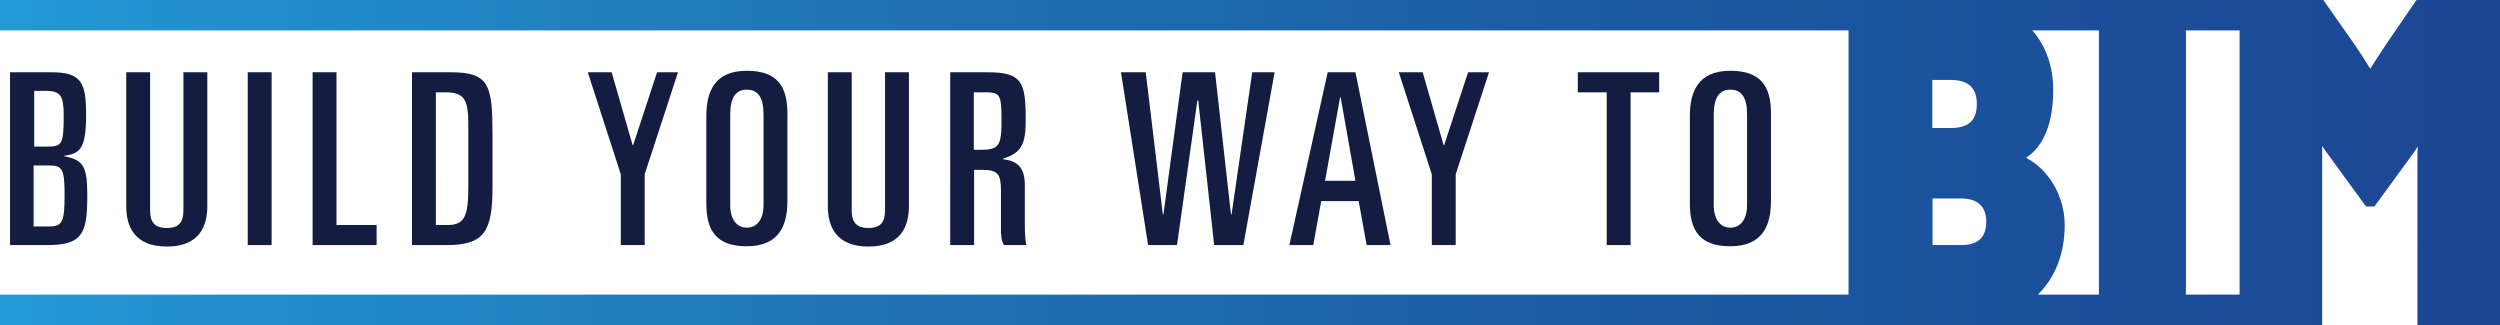 <?xml version="1.0" encoding="utf-8"?>
<!-- Generator: Adobe Illustrator 19.1.0, SVG Export Plug-In . SVG Version: 6.00 Build 0)  -->
<svg version="1.1" id="Layer_1" xmlns="http://www.w3.org/2000/svg" xmlns:xlink="http://www.w3.org/1999/xlink" x="0px" y="0px"
	 viewBox="0 0 847.7 110.2" style="enable-background:new 0 0 847.7 110.2;" xml:space="preserve">
<style type="text/css">
	.st0{fill:#141C42;}
	.st1{fill:url(#SVGID_1_);}
</style>
<g>
	<path class="st0" d="M3.4,24.5h14.1c10,0,11.7,3.5,11.7,14.2c0,11.5-1.9,13.4-7.4,14.1V53c6.5,1.2,7.8,3.4,7.8,13.4
		c0,12.7-1.6,16.7-13.5,16.7H3.4V24.5z M11.5,49.7h4.7c4.9,0,5.4-1,5.4-10.6c0-6.7-1.1-8.3-6.2-8.3h-3.8V49.7z M11.5,76.8h5
		c4.6,0,5.4-1.4,5.4-10.6c0-8.8-0.7-10.1-5.2-10.1h-5.3V76.8z"/>
	<path class="st0" d="M70.3,69.9c0,6.8-2.7,13.7-13.7,13.7c-11.1,0-13.8-6.9-13.8-13.7V24.5h8.1v46.8c0,4,1.5,6,5.7,6
		c4.1,0,5.6-2,5.6-6V24.5h8.1V69.9z"/>
	<path class="st0" d="M84,24.5h8.1v58.6H84V24.5z"/>
	<path class="st0" d="M106,24.5h8.1v51.8h13.6v6.8H106V24.5z"/>
	<path class="st0" d="M139.7,24.5h13.1c13.2,0,14.2,4.4,14.2,21.4v17.5c0,15-2.7,19.7-15.5,19.7h-11.8V24.5z M147.8,76.3h3.9
		c6,0,7.1-3.2,7.1-13.2V42.9c0-8.7-0.9-11.6-7.8-11.6h-3.2V76.3z"/>
	<path class="st0" d="M199.3,24.5h8.1l7.1,24.7h0.2l8.1-24.7h7.1l-11.3,34.6v24h-8.1v-24L199.3,24.5z"/>
	<path class="st0" d="M239.5,39.4c0-8.2,2.7-15.4,13.7-15.4c10.5,0,13.8,5.4,13.8,14.5v29.6c0,8.2-2.7,15.4-13.8,15.4
		c-10.4,0-13.7-5.4-13.7-14.5V39.4z M247.6,69.5c0,5,2.3,7.7,5.6,7.7c3.4,0,5.7-2.7,5.7-7.7V38.8c0-5.8-1.9-8.4-5.7-8.4
		c-3.7,0-5.6,2.7-5.6,8.4V69.5z"/>
	<path class="st0" d="M308.2,69.9c0,6.8-2.7,13.7-13.7,13.7c-11.1,0-13.8-6.9-13.8-13.7V24.5h8.1v46.8c0,4,1.5,6,5.7,6
		c4.1,0,5.6-2,5.6-6V24.5h8.1V69.9z"/>
	<path class="st0" d="M322.1,24.5h12.6c11.8,0,13.1,3.2,13.1,16c0,7.9-1.1,11.3-7.7,13.3V54c5.5,0.6,7.4,3.4,7.4,8.9v12.7
		c0,2.1,0,5,0.5,7.5h-7.6c-0.8-1.5-1-2.9-1-5.3V64.6c0-5.5-1-7-6.3-7h-2.8v25.5h-8.1V24.5z M330.2,50.8h2.1c6.4,0,7.3-1.2,7.3-10
		c0-8.7-0.5-9.5-5.5-9.5h-3.9V50.8z"/>
	<path class="st0" d="M380.1,24.5h8.4l5.8,48.2h0.2l6.5-48.2h11l5.4,48.2h0.2l7-48.2h7.6l-10.6,58.6h-9.9l-5.4-49H406l-6.9,49h-9.8
		L380.1,24.5z"/>
	<path class="st0" d="M450.2,24.5h9.4l11.9,58.6h-8.1l-2.7-14.9h-12.7l-2.7,14.9h-8.1L450.2,24.5z M449.3,61.3h10.3l-5-28.3h-0.2
		L449.3,61.3z"/>
	<path class="st0" d="M474.3,24.5h8.1l7.1,24.7h0.2l8.1-24.7h7.1l-11.3,34.6v24h-8.1v-24L474.3,24.5z"/>
	<path class="st0" d="M535,24.5h27.6v6.8h-9.7v51.8h-8.1V31.3H535V24.5z"/>
	<path class="st0" d="M573,39.4c0-8.2,2.7-15.4,13.7-15.4c10.5,0,13.8,5.4,13.8,14.5v29.6c0,8.2-2.7,15.4-13.8,15.4
		c-10.4,0-13.7-5.4-13.7-14.5V39.4z M581.1,69.5c0,5,2.3,7.7,5.6,7.7c3.4,0,5.7-2.7,5.7-7.7V38.8c0-5.8-1.9-8.4-5.7-8.4
		c-3.7,0-5.6,2.7-5.6,8.4V69.5z"/>
</g>
<linearGradient id="SVGID_1_" gradientUnits="userSpaceOnUse" x1="0" y1="55.11" x2="847.673" y2="55.11">
	<stop  offset="0" style="stop-color:#2299D5"/>
	<stop  offset="0.35" style="stop-color:#2073B5"/>
	<stop  offset="0.646" style="stop-color:#1B5BA3"/>
	<stop  offset="0.872" style="stop-color:#1B4C98"/>
	<stop  offset="1" style="stop-color:#1C4694"/>
</linearGradient>
<path class="st1" d="M845.5,0h-24.9h-1.2l-0.7,1l-9.2,13.4c-2.4,3.6-4.4,6.7-5.8,8.9c-1.3-2.1-3.3-5.3-5.8-8.9L788.5,1l-0.7-1h-1.2
	H778h-16.4h-22.7h-25.1h-52.2H629H2.2H0v2.2v5.9v2.2h2.2h624.6v89.6H2.2H0v2.2v5.9v2.2h2.2H629h31.1h53.7h25.1h22.7h10h13.6h2.2V108
	V54.2c0-1.6,0-3.2,0-4.7c0.7,1.1,1.5,2.2,2.4,3.4l11.8,16.2l0.7,0.9h1.1h0.6h1.1l0.7-0.9l11.8-16.2c0.8-1.1,1.6-2.2,2.2-3.2
	c0,1.4-0.1,2.9-0.1,4.5V108v2.2h2.2h23.6h2.2V108V2.2V0H845.5z M759.4,10.3v89.6h-18.2V10.3H759.4z M700.1,76.4
	c0-9.9-5.4-18.9-13.1-22.9c6-3.9,9.2-11.8,9.2-23c0-8-2.5-15-7.1-20.2h22.6v89.6h-20.7C696.9,94.1,700.1,85.9,700.1,76.4z
	 M673.5,75.2c0,5.3-2.8,7.9-8.5,7.9h-9.7V67.3h9.6C670.6,67.3,673.5,70,673.5,75.2z M655.2,43.4V27.1h6.1c6.1,0,9,2.6,9,8.2
	c0,5.5-2.8,8.1-8.8,8.1H655.2z"/>
</svg>
